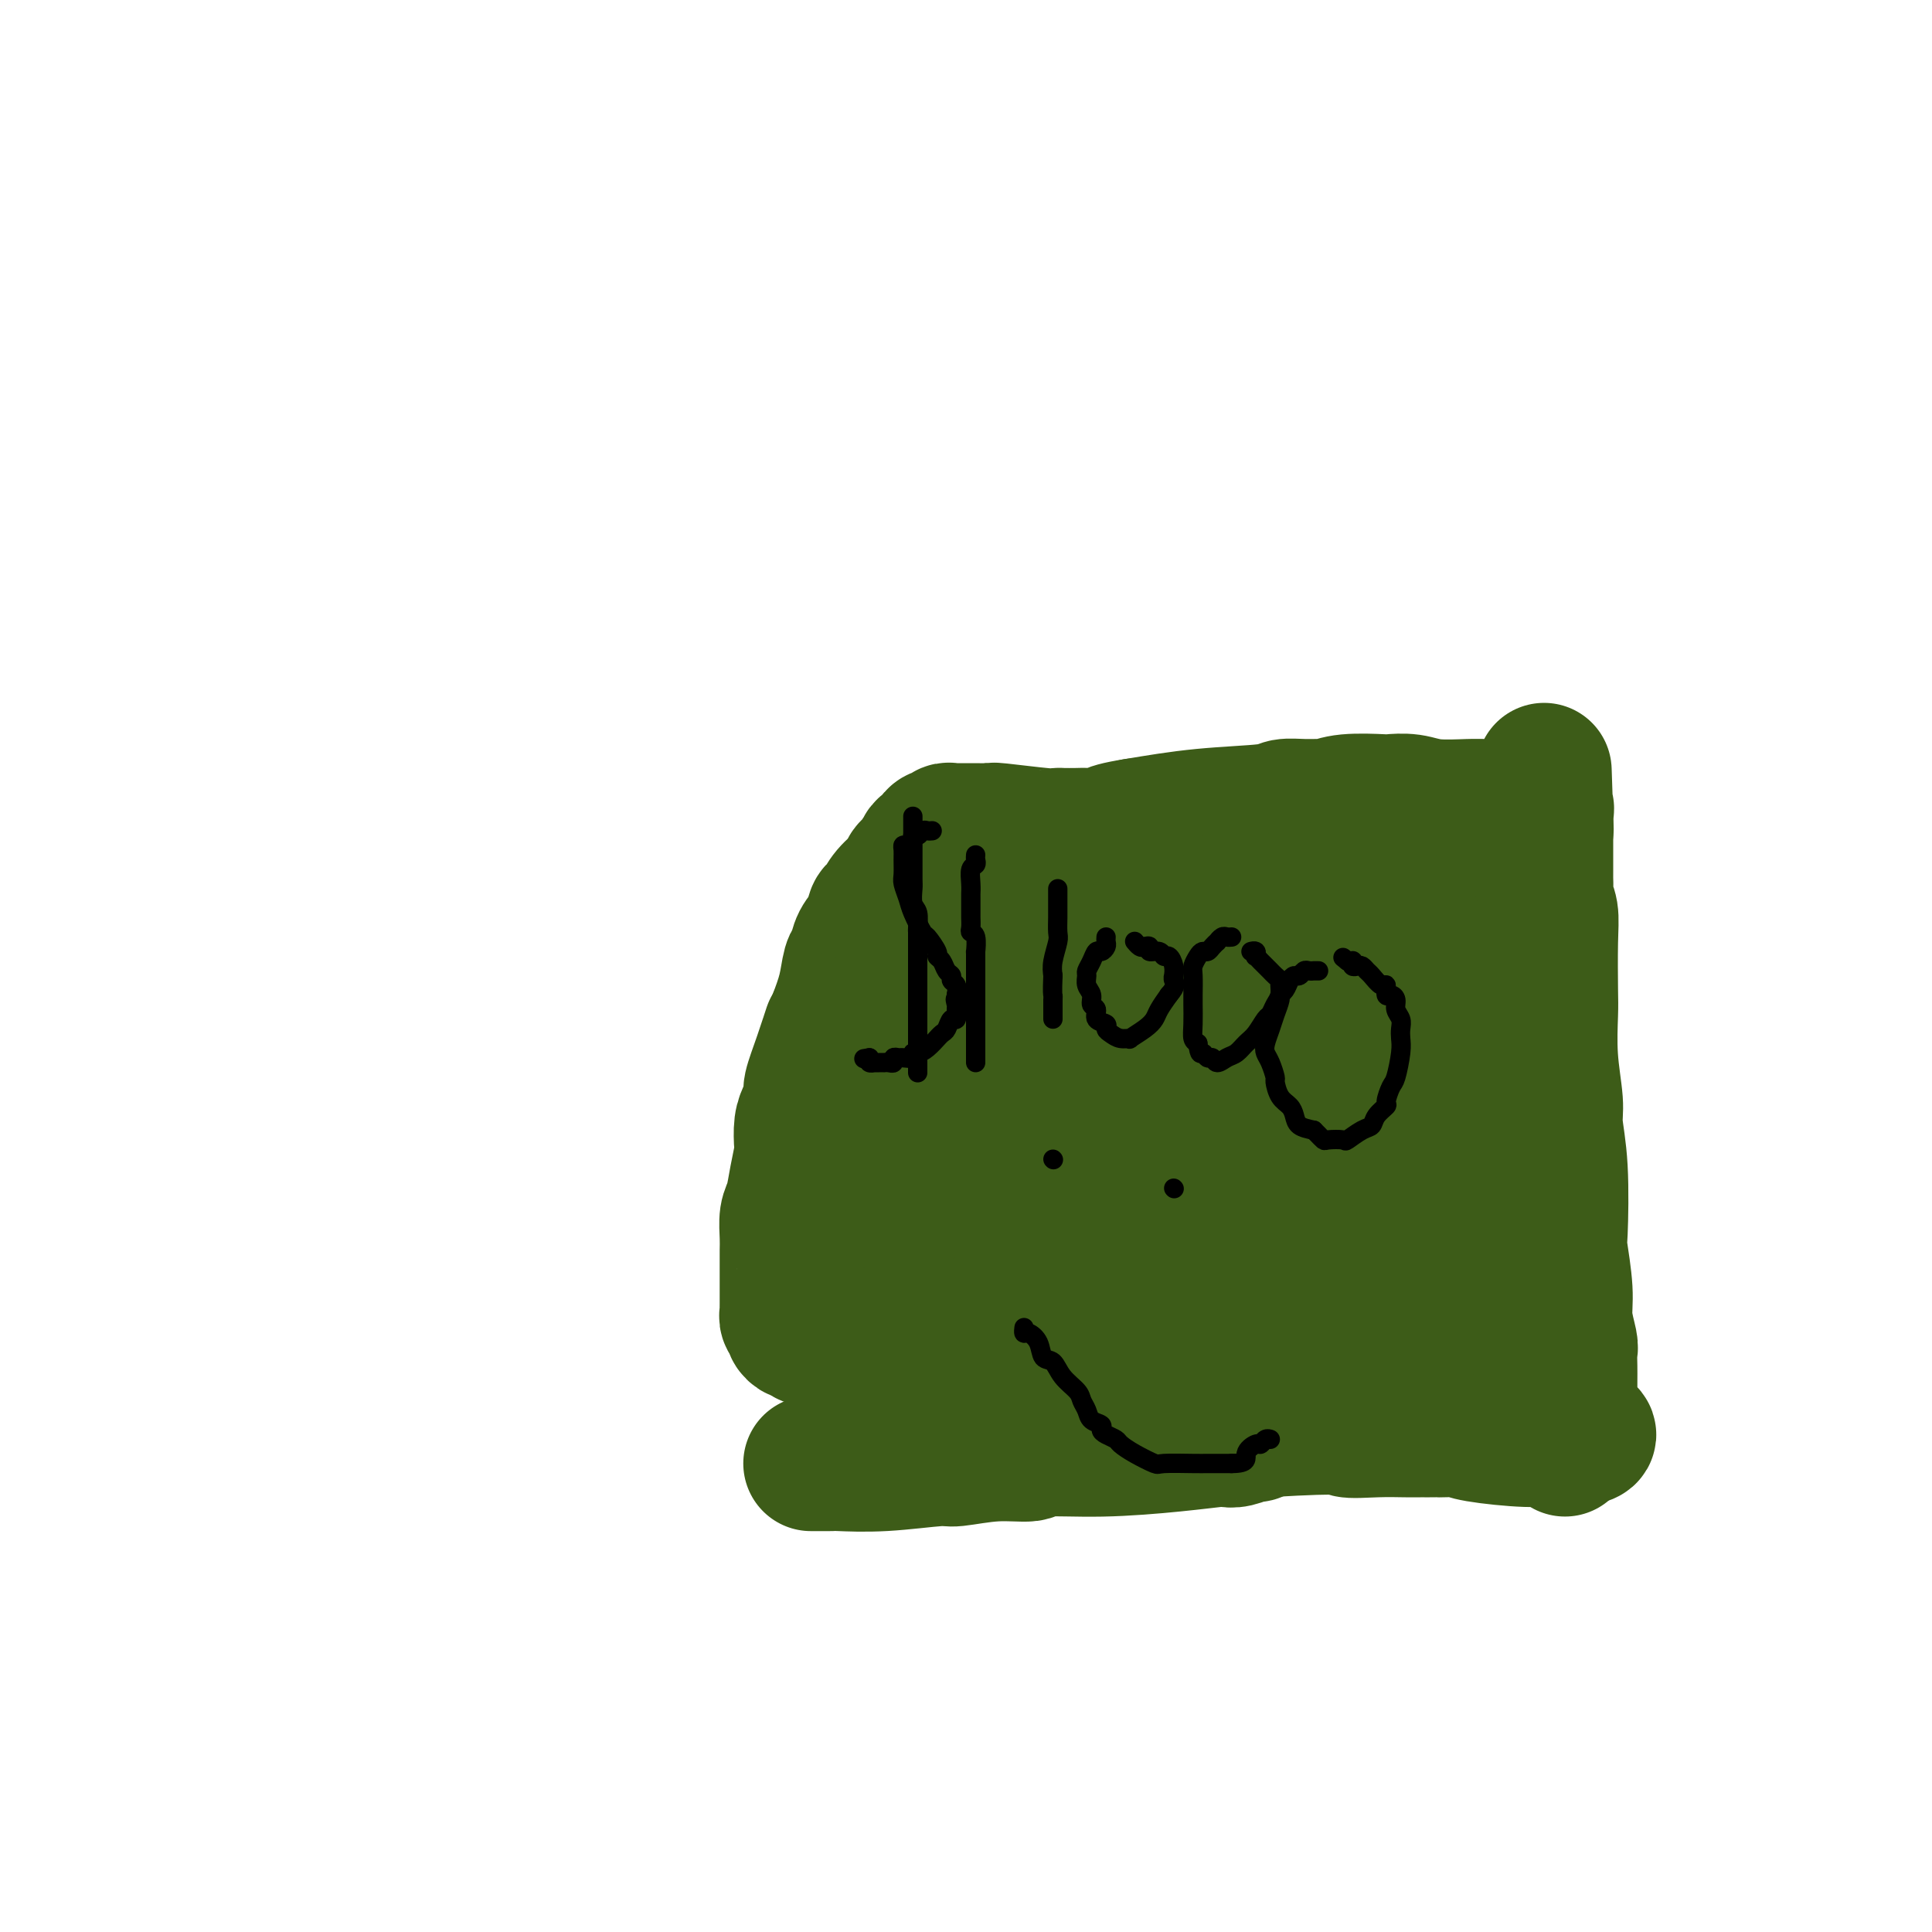 <svg viewBox='0 0 400 400' version='1.1' xmlns='http://www.w3.org/2000/svg' xmlns:xlink='http://www.w3.org/1999/xlink'><g fill='none' stroke='#3D5C18' stroke-width='28' stroke-linecap='round' stroke-linejoin='round'><path d='M168,303c-0.098,-0.000 -0.197,-0.000 0,0c0.197,0.000 0.689,0.001 1,0c0.311,-0.001 0.441,-0.004 1,0c0.559,0.004 1.549,0.016 2,0c0.451,-0.016 0.365,-0.061 2,0c1.635,0.061 4.992,0.228 9,0c4.008,-0.228 8.666,-0.850 11,-1c2.334,-0.150 2.342,0.171 4,0c1.658,-0.171 4.964,-0.833 8,-1c3.036,-0.167 5.801,0.162 7,0c1.199,-0.162 0.831,-0.814 3,-1c2.169,-0.186 6.873,0.095 12,0c5.127,-0.095 10.677,-0.565 15,-1c4.323,-0.435 7.420,-0.834 9,-1c1.580,-0.166 1.644,-0.100 2,0c0.356,0.100 1.003,0.233 2,0c0.997,-0.233 2.345,-0.832 3,-1c0.655,-0.168 0.616,0.095 1,0c0.384,-0.095 1.192,-0.547 2,-1'/><path d='M262,296c18.114,-1.083 16.398,-0.290 17,0c0.602,0.290 3.523,0.078 6,0c2.477,-0.078 4.509,-0.021 6,0c1.491,0.021 2.442,0.006 3,0c0.558,-0.006 0.725,-0.001 1,0c0.275,0.001 0.658,-0.000 1,0c0.342,0.000 0.644,0.003 1,0c0.356,-0.003 0.766,-0.011 1,0c0.234,0.011 0.293,0.040 1,0c0.707,-0.040 2.063,-0.150 3,0c0.937,0.150 1.456,0.561 4,1c2.544,0.439 7.112,0.908 10,1c2.888,0.092 4.094,-0.191 5,0c0.906,0.191 1.511,0.855 2,1c0.489,0.145 0.862,-0.230 1,0c0.138,0.230 0.039,1.066 0,1c-0.039,-0.066 -0.020,-1.033 0,-2'/><path d='M324,298c9.608,-0.378 2.627,-2.324 0,-3c-2.627,-0.676 -0.900,-0.081 0,-1c0.900,-0.919 0.973,-3.353 1,-4c0.027,-0.647 0.008,0.492 0,0c-0.008,-0.492 -0.006,-2.616 0,-4c0.006,-1.384 0.017,-2.028 0,-3c-0.017,-0.972 -0.061,-2.272 0,-3c0.061,-0.728 0.226,-0.885 0,-2c-0.226,-1.115 -0.844,-3.187 -1,-5c-0.156,-1.813 0.150,-3.367 0,-6c-0.150,-2.633 -0.757,-6.346 -1,-8c-0.243,-1.654 -0.121,-1.250 0,-4c0.121,-2.750 0.243,-8.656 0,-13c-0.243,-4.344 -0.850,-7.128 -1,-9c-0.150,-1.872 0.156,-2.831 0,-5c-0.156,-2.169 -0.773,-5.546 -1,-9c-0.227,-3.454 -0.065,-6.984 0,-9c0.065,-2.016 0.031,-2.518 0,-5c-0.031,-2.482 -0.061,-6.944 0,-10c0.061,-3.056 0.212,-4.706 0,-6c-0.212,-1.294 -0.789,-2.232 -1,-3c-0.211,-0.768 -0.057,-1.364 0,-2c0.057,-0.636 0.015,-1.310 0,-2c-0.015,-0.690 -0.004,-1.394 0,-2c0.004,-0.606 0.001,-1.114 0,-2c-0.001,-0.886 -0.000,-2.149 0,-3c0.000,-0.851 0.000,-1.290 0,-2c-0.000,-0.710 -0.000,-1.691 0,-2c0.000,-0.309 0.000,0.055 0,0c-0.000,-0.055 -0.000,-0.527 0,-1'/><path d='M320,170c-0.621,-20.040 -0.173,-6.140 0,-1c0.173,5.140 0.070,1.521 0,0c-0.070,-1.521 -0.105,-0.943 0,-1c0.105,-0.057 0.352,-0.747 0,-1c-0.352,-0.253 -1.304,-0.067 -2,0c-0.696,0.067 -1.136,0.014 -3,0c-1.864,-0.014 -5.151,0.010 -7,0c-1.849,-0.010 -2.258,-0.055 -4,0c-1.742,0.055 -4.815,0.210 -7,0c-2.185,-0.210 -3.483,-0.784 -5,-1c-1.517,-0.216 -3.255,-0.072 -4,0c-0.745,0.072 -0.498,0.072 -2,0c-1.502,-0.072 -4.752,-0.216 -7,0c-2.248,0.216 -3.493,0.793 -4,1c-0.507,0.207 -0.275,0.044 -1,0c-0.725,-0.044 -2.407,0.033 -4,0c-1.593,-0.033 -3.097,-0.174 -4,0c-0.903,0.174 -1.205,0.662 -4,1c-2.795,0.338 -8.084,0.525 -13,1c-4.916,0.475 -9.458,1.237 -14,2'/><path d='M235,171c-7.733,1.226 -5.066,1.792 -5,2c0.066,0.208 -2.468,0.057 -4,0c-1.532,-0.057 -2.061,-0.019 -3,0c-0.939,0.019 -2.288,0.019 -3,0c-0.712,-0.019 -0.788,-0.058 -1,0c-0.212,0.058 -0.561,0.212 -3,0c-2.439,-0.212 -6.968,-0.789 -9,-1c-2.032,-0.211 -1.567,-0.056 -2,0c-0.433,0.056 -1.765,0.014 -3,0c-1.235,-0.014 -2.372,0.000 -3,0c-0.628,-0.000 -0.746,-0.015 -1,0c-0.254,0.015 -0.646,0.059 -1,0c-0.354,-0.059 -0.672,-0.223 -1,0c-0.328,0.223 -0.665,0.832 -1,1c-0.335,0.168 -0.666,-0.107 -1,0c-0.334,0.107 -0.671,0.595 -1,1c-0.329,0.405 -0.650,0.727 -1,1c-0.350,0.273 -0.730,0.498 -1,1c-0.270,0.502 -0.429,1.280 -1,2c-0.571,0.720 -1.554,1.381 -2,2c-0.446,0.619 -0.356,1.194 -1,2c-0.644,0.806 -2.022,1.843 -3,3c-0.978,1.157 -1.557,2.436 -2,3c-0.443,0.564 -0.749,0.414 -1,1c-0.251,0.586 -0.448,1.908 -1,3c-0.552,1.092 -1.460,1.953 -2,3c-0.540,1.047 -0.712,2.281 -1,3c-0.288,0.719 -0.693,0.924 -1,2c-0.307,1.076 -0.516,3.022 -1,5c-0.484,1.978 -1.242,3.989 -2,6'/><path d='M173,211c-1.531,3.739 -0.858,1.585 -1,2c-0.142,0.415 -1.100,3.397 -2,6c-0.900,2.603 -1.744,4.827 -2,6c-0.256,1.173 0.076,1.295 0,2c-0.076,0.705 -0.559,1.993 -1,3c-0.441,1.007 -0.839,1.733 -1,3c-0.161,1.267 -0.085,3.076 0,4c0.085,0.924 0.181,0.964 0,2c-0.181,1.036 -0.637,3.068 -1,5c-0.363,1.932 -0.633,3.764 -1,5c-0.367,1.236 -0.830,1.875 -1,3c-0.170,1.125 -0.045,2.734 0,4c0.045,1.266 0.012,2.189 0,3c-0.012,0.811 -0.003,1.512 0,2c0.003,0.488 0.001,0.764 0,1c-0.001,0.236 -0.000,0.431 0,1c0.000,0.569 0.000,1.513 0,2c-0.000,0.487 -0.000,0.516 0,1c0.000,0.484 0.000,1.421 0,2c-0.000,0.579 -0.001,0.799 0,1c0.001,0.201 0.004,0.383 0,1c-0.004,0.617 -0.016,1.671 0,2c0.016,0.329 0.060,-0.066 0,0c-0.060,0.066 -0.222,0.592 0,1c0.222,0.408 0.829,0.697 1,1c0.171,0.303 -0.095,0.621 0,1c0.095,0.379 0.550,0.820 1,1c0.450,0.180 0.894,0.100 1,0c0.106,-0.100 -0.125,-0.219 0,0c0.125,0.219 0.607,0.777 1,1c0.393,0.223 0.696,0.112 1,0'/><path d='M168,277c1.134,1.000 1.467,1.000 2,1c0.533,-0.000 1.264,-0.000 2,0c0.736,0.000 1.478,0.001 2,0c0.522,-0.001 0.826,-0.004 1,0c0.174,0.004 0.218,0.016 1,0c0.782,-0.016 2.301,-0.061 3,0c0.699,0.061 0.577,0.227 1,0c0.423,-0.227 1.392,-0.846 2,-1c0.608,-0.154 0.857,0.155 3,0c2.143,-0.155 6.182,-0.776 9,-1c2.818,-0.224 4.416,-0.050 6,0c1.584,0.050 3.155,-0.024 7,0c3.845,0.024 9.962,0.146 13,0c3.038,-0.146 2.995,-0.560 5,-1c2.005,-0.440 6.058,-0.906 9,-1c2.942,-0.094 4.773,0.185 6,0c1.227,-0.185 1.851,-0.834 4,-1c2.149,-0.166 5.823,0.152 8,0c2.177,-0.152 2.856,-0.773 4,-1c1.144,-0.227 2.753,-0.061 4,0c1.247,0.061 2.130,0.016 3,0c0.870,-0.016 1.726,-0.003 2,0c0.274,0.003 -0.033,-0.003 0,0c0.033,0.003 0.405,0.015 1,0c0.595,-0.015 1.411,-0.055 2,0c0.589,0.055 0.949,0.207 2,0c1.051,-0.207 2.793,-0.774 4,-1c1.207,-0.226 1.880,-0.112 3,0c1.120,0.112 2.686,0.223 4,0c1.314,-0.223 2.375,-0.778 3,-1c0.625,-0.222 0.812,-0.111 1,0'/><path d='M285,270c18.440,-1.310 6.039,-1.084 2,-1c-4.039,0.084 0.283,0.027 2,0c1.717,-0.027 0.827,-0.022 1,0c0.173,0.022 1.407,0.062 2,0c0.593,-0.062 0.544,-0.227 1,0c0.456,0.227 1.418,0.844 2,1c0.582,0.156 0.785,-0.151 1,0c0.215,0.151 0.442,0.758 1,1c0.558,0.242 1.446,0.117 2,0c0.554,-0.117 0.774,-0.228 1,0c0.226,0.228 0.457,0.793 1,1c0.543,0.207 1.399,0.055 2,0c0.601,-0.055 0.946,-0.015 1,0c0.054,0.015 -0.183,0.004 0,0c0.183,-0.004 0.785,-0.001 1,0c0.215,0.001 0.044,0.000 0,0c-0.044,-0.000 0.040,-0.000 0,0c-0.040,0.000 -0.203,0.001 0,0c0.203,-0.001 0.772,-0.004 1,0c0.228,0.004 0.117,0.016 0,0c-0.117,-0.016 -0.238,-0.060 0,0c0.238,0.060 0.834,0.223 1,0c0.166,-0.223 -0.099,-0.834 0,-1c0.099,-0.166 0.562,0.112 1,0c0.438,-0.112 0.852,-0.616 1,-1c0.148,-0.384 0.028,-0.650 0,-1c-0.028,-0.350 0.034,-0.784 0,-1c-0.034,-0.216 -0.164,-0.212 0,-1c0.164,-0.788 0.621,-2.366 1,-3c0.379,-0.634 0.680,-0.324 1,-1c0.320,-0.676 0.660,-2.338 1,-4'/><path d='M312,259c0.932,-2.758 0.264,-3.152 0,-4c-0.264,-0.848 -0.122,-2.152 0,-3c0.122,-0.848 0.225,-1.242 0,-2c-0.225,-0.758 -0.777,-1.879 -1,-3c-0.223,-1.121 -0.116,-2.240 0,-3c0.116,-0.760 0.241,-1.159 0,-2c-0.241,-0.841 -0.849,-2.122 -1,-3c-0.151,-0.878 0.156,-1.352 0,-3c-0.156,-1.648 -0.774,-4.471 -1,-6c-0.226,-1.529 -0.061,-1.764 0,-3c0.061,-1.236 0.016,-3.473 0,-5c-0.016,-1.527 -0.004,-2.343 0,-3c0.004,-0.657 0.001,-1.154 0,-2c-0.001,-0.846 -0.000,-2.041 0,-3c0.000,-0.959 0.000,-1.683 0,-3c-0.000,-1.317 -0.000,-3.229 0,-4c0.000,-0.771 0.000,-0.402 0,-1c-0.000,-0.598 -0.000,-2.162 0,-4c0.000,-1.838 -0.000,-3.948 0,-5c0.000,-1.052 0.000,-1.045 0,-2c-0.000,-0.955 -0.000,-2.870 0,-4c0.000,-1.130 0.000,-1.473 0,-2c-0.000,-0.527 -0.000,-1.236 0,-2c0.000,-0.764 0.001,-1.581 0,-2c-0.001,-0.419 -0.004,-0.438 0,-1c0.004,-0.562 0.015,-1.666 0,-2c-0.015,-0.334 -0.057,0.104 0,0c0.057,-0.104 0.211,-0.750 0,-1c-0.211,-0.250 -0.788,-0.106 -1,0c-0.212,0.106 -0.061,0.173 0,0c0.061,-0.173 0.030,-0.587 0,-1'/><path d='M308,180c-0.797,-12.223 -0.789,-3.279 -1,0c-0.211,3.279 -0.640,0.894 -1,0c-0.360,-0.894 -0.651,-0.297 -1,0c-0.349,0.297 -0.755,0.294 -1,0c-0.245,-0.294 -0.329,-0.878 -1,-1c-0.671,-0.122 -1.927,0.219 -3,0c-1.073,-0.219 -1.961,-0.998 -3,-1c-1.039,-0.002 -2.227,0.773 -3,1c-0.773,0.227 -1.131,-0.093 -2,0c-0.869,0.093 -2.247,0.598 -3,1c-0.753,0.402 -0.879,0.700 -2,1c-1.121,0.300 -3.236,0.602 -4,1c-0.764,0.398 -0.175,0.890 -1,1c-0.825,0.110 -3.063,-0.164 -4,0c-0.937,0.164 -0.573,0.765 -1,1c-0.427,0.235 -1.647,0.103 -2,0c-0.353,-0.103 0.159,-0.178 -1,0c-1.159,0.178 -3.989,0.607 -5,1c-1.011,0.393 -0.204,0.749 -1,1c-0.796,0.251 -3.195,0.397 -5,1c-1.805,0.603 -3.016,1.663 -4,2c-0.984,0.337 -1.740,-0.049 -3,0c-1.260,0.049 -3.025,0.534 -4,1c-0.975,0.466 -1.159,0.912 -2,1c-0.841,0.088 -2.338,-0.183 -3,0c-0.662,0.183 -0.491,0.818 -1,1c-0.509,0.182 -1.700,-0.089 -3,0c-1.300,0.089 -2.709,0.539 -4,1c-1.291,0.461 -2.463,0.932 -3,1c-0.537,0.068 -0.439,-0.266 -1,0c-0.561,0.266 -1.780,1.133 -3,2'/><path d='M232,196c-10.759,3.197 -5.155,2.189 -3,2c2.155,-0.189 0.863,0.443 0,1c-0.863,0.557 -1.296,1.041 -2,2c-0.704,0.959 -1.680,2.394 -2,3c-0.320,0.606 0.016,0.383 0,1c-0.016,0.617 -0.382,2.076 -1,3c-0.618,0.924 -1.486,1.314 -2,3c-0.514,1.686 -0.674,4.666 -1,6c-0.326,1.334 -0.817,1.020 -1,2c-0.183,0.980 -0.056,3.254 0,5c0.056,1.746 0.043,2.964 0,4c-0.043,1.036 -0.116,1.890 0,3c0.116,1.110 0.421,2.475 1,4c0.579,1.525 1.431,3.209 2,4c0.569,0.791 0.853,0.689 2,2c1.147,1.311 3.156,4.035 5,6c1.844,1.965 3.524,3.171 5,4c1.476,0.829 2.748,1.281 3,2c0.252,0.719 -0.515,1.706 0,2c0.515,0.294 2.312,-0.105 4,0c1.688,0.105 3.268,0.714 4,1c0.732,0.286 0.615,0.250 3,0c2.385,-0.250 7.272,-0.712 12,-2c4.728,-1.288 9.298,-3.400 12,-5c2.702,-1.600 3.537,-2.686 4,-3c0.463,-0.314 0.554,0.145 1,0c0.446,-0.145 1.247,-0.895 2,-2c0.753,-1.105 1.460,-2.564 2,-3c0.540,-0.436 0.915,0.152 1,0c0.085,-0.152 -0.118,-1.043 0,-2c0.118,-0.957 0.559,-1.978 1,-3'/><path d='M284,236c0.803,-1.603 0.810,-1.609 1,-2c0.190,-0.391 0.561,-1.166 1,-3c0.439,-1.834 0.945,-4.727 1,-6c0.055,-1.273 -0.340,-0.927 0,-2c0.340,-1.073 1.416,-3.564 2,-5c0.584,-1.436 0.677,-1.817 1,-3c0.323,-1.183 0.875,-3.168 1,-4c0.125,-0.832 -0.177,-0.512 0,-1c0.177,-0.488 0.832,-1.784 1,-3c0.168,-1.216 -0.151,-2.353 0,-3c0.151,-0.647 0.774,-0.803 1,-2c0.226,-1.197 0.057,-3.434 0,-5c-0.057,-1.566 -0.000,-2.462 0,-3c0.000,-0.538 -0.055,-0.720 0,-1c0.055,-0.280 0.219,-0.659 0,-1c-0.219,-0.341 -0.823,-0.646 -1,-1c-0.177,-0.354 0.072,-0.758 0,-1c-0.072,-0.242 -0.464,-0.322 -1,0c-0.536,0.322 -1.217,1.047 -2,2c-0.783,0.953 -1.667,2.133 -2,3c-0.333,0.867 -0.115,1.420 0,2c0.115,0.580 0.128,1.187 0,2c-0.128,0.813 -0.397,1.832 -1,3c-0.603,1.168 -1.541,2.485 -2,3c-0.459,0.515 -0.438,0.228 -1,1c-0.562,0.772 -1.705,2.601 -4,6c-2.295,3.399 -5.742,8.367 -8,11c-2.258,2.633 -3.327,2.933 -5,5c-1.673,2.067 -3.950,5.903 -5,8c-1.050,2.097 -0.871,2.456 -1,3c-0.129,0.544 -0.564,1.272 -1,2'/><path d='M259,241c-5.349,8.030 -2.222,3.107 -1,2c1.222,-1.107 0.538,1.604 0,3c-0.538,1.396 -0.929,1.478 -1,2c-0.071,0.522 0.177,1.485 0,2c-0.177,0.515 -0.778,0.582 -1,1c-0.222,0.418 -0.063,1.188 0,2c0.063,0.812 0.031,1.667 0,2c-0.031,0.333 -0.063,0.146 0,0c0.063,-0.146 0.219,-0.249 0,0c-0.219,0.249 -0.814,0.851 -1,1c-0.186,0.149 0.037,-0.155 0,0c-0.037,0.155 -0.334,0.770 -1,1c-0.666,0.230 -1.702,0.074 -2,0c-0.298,-0.074 0.143,-0.067 0,0c-0.143,0.067 -0.870,0.193 -2,0c-1.130,-0.193 -2.663,-0.703 -3,-1c-0.337,-0.297 0.524,-0.379 0,-1c-0.524,-0.621 -2.432,-1.781 -4,-3c-1.568,-1.219 -2.798,-2.498 -4,-4c-1.202,-1.502 -2.378,-3.228 -3,-4c-0.622,-0.772 -0.692,-0.589 -1,-1c-0.308,-0.411 -0.856,-1.416 -1,-2c-0.144,-0.584 0.116,-0.749 0,-1c-0.116,-0.251 -0.609,-0.590 -1,-1c-0.391,-0.410 -0.680,-0.891 -1,-1c-0.320,-0.109 -0.671,0.154 -1,0c-0.329,-0.154 -0.635,-0.726 -1,-1c-0.365,-0.274 -0.789,-0.249 -1,-1c-0.211,-0.751 -0.211,-2.279 -1,-3c-0.789,-0.721 -2.368,-0.635 -3,-1c-0.632,-0.365 -0.316,-1.183 0,-2'/><path d='M225,230c-3.752,-4.306 -2.134,-2.071 -2,-2c0.134,0.071 -1.218,-2.024 -2,-3c-0.782,-0.976 -0.994,-0.835 -1,-1c-0.006,-0.165 0.193,-0.635 0,-1c-0.193,-0.365 -0.778,-0.623 -1,-1c-0.222,-0.377 -0.081,-0.873 0,-1c0.081,-0.127 0.101,0.114 0,0c-0.101,-0.114 -0.324,-0.582 -1,-1c-0.676,-0.418 -1.806,-0.785 -2,-1c-0.194,-0.215 0.547,-0.278 0,-1c-0.547,-0.722 -2.384,-2.103 -4,-3c-1.616,-0.897 -3.011,-1.311 -4,-2c-0.989,-0.689 -1.570,-1.653 -2,-2c-0.430,-0.347 -0.707,-0.078 -1,0c-0.293,0.078 -0.601,-0.034 -1,0c-0.399,0.034 -0.891,0.215 -1,0c-0.109,-0.215 0.163,-0.827 0,-1c-0.163,-0.173 -0.761,0.093 -1,0c-0.239,-0.093 -0.120,-0.547 0,-1'/><path d='M202,209c-3.558,-3.445 -0.952,-1.556 0,-1c0.952,0.556 0.251,-0.221 0,-1c-0.251,-0.779 -0.053,-1.561 0,-2c0.053,-0.439 -0.039,-0.535 0,-1c0.039,-0.465 0.208,-1.298 0,-2c-0.208,-0.702 -0.792,-1.274 -1,-2c-0.208,-0.726 -0.041,-1.608 0,-2c0.041,-0.392 -0.044,-0.294 0,-1c0.044,-0.706 0.218,-2.217 0,-3c-0.218,-0.783 -0.829,-0.840 -1,-1c-0.171,-0.160 0.099,-0.424 0,-1c-0.099,-0.576 -0.565,-1.465 -1,-2c-0.435,-0.535 -0.837,-0.717 -1,-1c-0.163,-0.283 -0.085,-0.668 0,-1c0.085,-0.332 0.176,-0.612 0,-1c-0.176,-0.388 -0.621,-0.886 -1,-1c-0.379,-0.114 -0.693,0.154 -1,0c-0.307,-0.154 -0.606,-0.732 -1,-1c-0.394,-0.268 -0.884,-0.226 -1,0c-0.116,0.226 0.141,0.637 0,1c-0.141,0.363 -0.682,0.676 -1,1c-0.318,0.324 -0.414,0.657 -1,1c-0.586,0.343 -1.663,0.696 -2,1c-0.337,0.304 0.065,0.558 0,1c-0.065,0.442 -0.595,1.070 -1,2c-0.405,0.930 -0.683,2.160 -1,3c-0.317,0.840 -0.673,1.289 -1,2c-0.327,0.711 -0.624,1.686 -1,3c-0.376,1.314 -0.832,2.969 -1,4c-0.168,1.031 -0.048,1.437 0,2c0.048,0.563 0.024,1.281 0,2'/><path d='M185,208c-0.729,3.735 -0.052,3.573 0,5c0.052,1.427 -0.522,4.443 -1,6c-0.478,1.557 -0.860,1.655 -1,3c-0.140,1.345 -0.036,3.936 0,6c0.036,2.064 0.006,3.601 0,5c-0.006,1.399 0.014,2.659 0,4c-0.014,1.341 -0.060,2.762 0,4c0.060,1.238 0.226,2.291 0,4c-0.226,1.709 -0.845,4.072 -1,5c-0.155,0.928 0.155,0.420 0,1c-0.155,0.580 -0.774,2.248 -1,4c-0.226,1.752 -0.060,3.587 0,4c0.060,0.413 0.015,-0.598 0,0c-0.015,0.598 -0.001,2.805 0,4c0.001,1.195 -0.010,1.378 0,2c0.010,0.622 0.040,1.683 0,2c-0.040,0.317 -0.152,-0.111 0,0c0.152,0.111 0.566,0.762 1,1c0.434,0.238 0.889,0.064 1,0c0.111,-0.064 -0.120,-0.020 0,0c0.120,0.020 0.591,0.014 1,0c0.409,-0.014 0.757,-0.035 1,0c0.243,0.035 0.380,0.128 1,0c0.620,-0.128 1.721,-0.477 3,-1c1.279,-0.523 2.735,-1.219 4,-2c1.265,-0.781 2.338,-1.648 3,-2c0.662,-0.352 0.912,-0.191 1,0c0.088,0.191 0.013,0.412 1,0c0.987,-0.412 3.035,-1.457 4,-2c0.965,-0.543 0.847,-0.584 2,-1c1.153,-0.416 3.576,-1.208 6,-2'/><path d='M210,258c6.004,-2.045 6.515,-2.657 8,-3c1.485,-0.343 3.943,-0.417 7,-1c3.057,-0.583 6.711,-1.674 9,-2c2.289,-0.326 3.212,0.113 4,0c0.788,-0.113 1.440,-0.777 2,-1c0.560,-0.223 1.026,-0.004 2,0c0.974,0.004 2.456,-0.206 4,0c1.544,0.206 3.152,0.830 4,1c0.848,0.170 0.937,-0.112 2,0c1.063,0.112 3.100,0.618 5,1c1.900,0.382 3.662,0.638 5,1c1.338,0.362 2.252,0.829 3,1c0.748,0.171 1.332,0.045 2,0c0.668,-0.045 1.422,-0.008 2,0c0.578,0.008 0.982,-0.013 1,0c0.018,0.013 -0.350,0.060 0,0c0.350,-0.060 1.418,-0.226 2,0c0.582,0.226 0.677,0.844 1,1c0.323,0.156 0.875,-0.152 1,0c0.125,0.152 -0.176,0.762 0,1c0.176,0.238 0.831,0.102 1,0c0.169,-0.102 -0.147,-0.171 0,0c0.147,0.171 0.758,0.584 1,1c0.242,0.416 0.117,0.837 0,1c-0.117,0.163 -0.224,0.068 0,0c0.224,-0.068 0.779,-0.108 1,0c0.221,0.108 0.109,0.363 0,1c-0.109,0.637 -0.215,1.655 1,3c1.215,1.345 3.750,3.016 5,4c1.250,0.984 1.214,1.281 2,2c0.786,0.719 2.393,1.859 4,3'/><path d='M289,272c3.290,2.861 3.014,1.514 3,1c-0.014,-0.514 0.234,-0.193 1,0c0.766,0.193 2.051,0.259 3,0c0.949,-0.259 1.564,-0.842 2,-1c0.436,-0.158 0.694,0.111 1,0c0.306,-0.111 0.660,-0.602 1,-1c0.340,-0.398 0.666,-0.705 1,-1c0.334,-0.295 0.675,-0.579 1,-1c0.325,-0.421 0.634,-0.980 1,-1c0.366,-0.020 0.788,0.500 1,0c0.212,-0.500 0.214,-2.019 0,-3c-0.214,-0.981 -0.645,-1.424 -1,-2c-0.355,-0.576 -0.635,-1.286 -1,-2c-0.365,-0.714 -0.815,-1.434 -1,-2c-0.185,-0.566 -0.106,-0.978 0,-1c0.106,-0.022 0.241,0.347 0,0c-0.241,-0.347 -0.856,-1.412 -1,-2c-0.144,-0.588 0.183,-0.701 0,-1c-0.183,-0.299 -0.875,-0.784 -1,-1c-0.125,-0.216 0.318,-0.161 0,-1c-0.318,-0.839 -1.396,-2.570 -2,-3c-0.604,-0.430 -0.735,0.442 -1,0c-0.265,-0.442 -0.663,-2.197 -1,-3c-0.337,-0.803 -0.613,-0.655 -1,-1c-0.387,-0.345 -0.885,-1.184 -1,-2c-0.115,-0.816 0.154,-1.609 0,-2c-0.154,-0.391 -0.732,-0.381 -1,-1c-0.268,-0.619 -0.226,-1.867 -1,-3c-0.774,-1.133 -2.362,-2.151 -3,-3c-0.638,-0.849 -0.325,-1.528 -1,-3c-0.675,-1.472 -2.337,-3.736 -4,-6'/><path d='M283,226c-3.566,-6.310 -1.983,-2.586 -2,-2c-0.017,0.586 -1.636,-1.968 -3,-4c-1.364,-2.032 -2.472,-3.542 -4,-5c-1.528,-1.458 -3.474,-2.863 -5,-4c-1.526,-1.137 -2.631,-2.005 -4,-3c-1.369,-0.995 -3.003,-2.115 -4,-3c-0.997,-0.885 -1.359,-1.533 -2,-2c-0.641,-0.467 -1.561,-0.753 -2,-1c-0.439,-0.247 -0.396,-0.455 -1,-1c-0.604,-0.545 -1.857,-1.426 -3,-2c-1.143,-0.574 -2.178,-0.841 -3,-1c-0.822,-0.159 -1.431,-0.209 -2,0c-0.569,0.209 -1.098,0.676 -2,1c-0.902,0.324 -2.177,0.504 -3,1c-0.823,0.496 -1.192,1.307 -2,2c-0.808,0.693 -2.053,1.269 -3,2c-0.947,0.731 -1.595,1.617 -2,2c-0.405,0.383 -0.567,0.261 -1,1c-0.433,0.739 -1.136,2.337 -2,3c-0.864,0.663 -1.888,0.392 -3,2c-1.112,1.608 -2.311,5.095 -3,7c-0.689,1.905 -0.868,2.226 -2,5c-1.132,2.774 -3.216,7.999 -5,13c-1.784,5.001 -3.266,9.778 -4,12c-0.734,2.222 -0.719,1.891 -1,3c-0.281,1.109 -0.859,3.660 -1,5c-0.141,1.340 0.156,1.470 0,2c-0.156,0.530 -0.763,1.462 -1,2c-0.237,0.538 -0.102,0.683 0,1c0.102,0.317 0.172,0.805 0,1c-0.172,0.195 -0.586,0.098 -1,0'/><path d='M212,263c-2.799,7.890 -0.795,2.115 0,0c0.795,-2.115 0.381,-0.569 0,0c-0.381,0.569 -0.728,0.159 -1,0c-0.272,-0.159 -0.468,-0.069 -1,0c-0.532,0.069 -1.399,0.117 -2,0c-0.601,-0.117 -0.934,-0.400 -2,-1c-1.066,-0.600 -2.864,-1.518 -4,-2c-1.136,-0.482 -1.611,-0.526 -3,-1c-1.389,-0.474 -3.691,-1.376 -6,-3c-2.309,-1.624 -4.626,-3.971 -6,-5c-1.374,-1.029 -1.804,-0.741 -3,-2c-1.196,-1.259 -3.158,-4.065 -4,-6c-0.842,-1.935 -0.566,-2.998 -1,-4c-0.434,-1.002 -1.580,-1.941 -2,-3c-0.420,-1.059 -0.114,-2.237 0,-3c0.114,-0.763 0.034,-1.112 0,-2c-0.034,-0.888 -0.024,-2.316 0,-3c0.024,-0.684 0.062,-0.623 0,-1c-0.062,-0.377 -0.223,-1.193 0,-2c0.223,-0.807 0.831,-1.605 1,-2c0.169,-0.395 -0.100,-0.385 0,-1c0.100,-0.615 0.568,-1.854 1,-3c0.432,-1.146 0.827,-2.199 1,-3c0.173,-0.801 0.124,-1.350 0,-2c-0.124,-0.650 -0.323,-1.402 0,-2c0.323,-0.598 1.169,-1.043 2,-2c0.831,-0.957 1.648,-2.428 2,-3c0.352,-0.572 0.239,-0.246 1,-1c0.761,-0.754 2.397,-2.588 4,-4c1.603,-1.412 3.172,-2.404 4,-3c0.828,-0.596 0.914,-0.798 1,-1'/><path d='M194,198c2.575,-2.349 2.013,-1.221 2,-1c-0.013,0.221 0.524,-0.466 1,-1c0.476,-0.534 0.891,-0.916 1,-1c0.109,-0.084 -0.089,0.132 0,0c0.089,-0.132 0.465,-0.610 1,-1c0.535,-0.390 1.228,-0.693 2,-1c0.772,-0.307 1.622,-0.619 2,-1c0.378,-0.381 0.285,-0.830 1,-1c0.715,-0.170 2.238,-0.059 3,0c0.762,0.059 0.765,0.068 1,0c0.235,-0.068 0.704,-0.211 1,0c0.296,0.211 0.419,0.777 1,2c0.581,1.223 1.621,3.103 2,4c0.379,0.897 0.098,0.809 0,2c-0.098,1.191 -0.014,3.659 0,6c0.014,2.341 -0.042,4.553 0,6c0.042,1.447 0.183,2.127 0,3c-0.183,0.873 -0.691,1.937 -1,3c-0.309,1.063 -0.420,2.124 -1,3c-0.580,0.876 -1.629,1.567 -2,2c-0.371,0.433 -0.063,0.609 0,1c0.063,0.391 -0.119,0.997 -1,2c-0.881,1.003 -2.460,2.404 -3,3c-0.540,0.596 -0.041,0.388 0,1c0.041,0.612 -0.377,2.044 -1,3c-0.623,0.956 -1.451,1.436 -2,2c-0.549,0.564 -0.817,1.213 -1,2c-0.183,0.787 -0.280,1.712 -1,3c-0.720,1.288 -2.063,2.939 -3,4c-0.937,1.061 -1.469,1.530 -2,2'/><path d='M194,245c-2.609,4.098 -1.130,1.843 -1,1c0.130,-0.843 -1.088,-0.276 -2,0c-0.912,0.276 -1.517,0.260 -2,0c-0.483,-0.260 -0.845,-0.763 -1,-1c-0.155,-0.237 -0.103,-0.208 0,0c0.103,0.208 0.258,0.594 1,0c0.742,-0.594 2.072,-2.169 3,-3c0.928,-0.831 1.455,-0.918 2,-1c0.545,-0.082 1.107,-0.158 2,-1c0.893,-0.842 2.116,-2.449 3,-3c0.884,-0.551 1.430,-0.047 2,0c0.570,0.047 1.166,-0.362 2,-1c0.834,-0.638 1.907,-1.505 4,-2c2.093,-0.495 5.207,-0.619 7,-1c1.793,-0.381 2.264,-1.020 4,-2c1.736,-0.980 4.738,-2.302 7,-3c2.262,-0.698 3.786,-0.771 5,-1c1.214,-0.229 2.118,-0.612 3,-1c0.882,-0.388 1.742,-0.781 3,-1c1.258,-0.219 2.914,-0.265 4,0c1.086,0.265 1.601,0.841 2,1c0.399,0.159 0.680,-0.098 1,0c0.320,0.098 0.678,0.552 1,1c0.322,0.448 0.607,0.891 1,1c0.393,0.109 0.893,-0.114 1,0c0.107,0.114 -0.177,0.567 0,1c0.177,0.433 0.817,0.847 1,1c0.183,0.153 -0.091,0.044 0,0c0.091,-0.044 0.545,-0.022 1,0'/><path d='M248,230c1.570,0.818 1.496,0.363 2,0c0.504,-0.363 1.585,-0.632 2,-1c0.415,-0.368 0.163,-0.833 0,-1c-0.163,-0.167 -0.237,-0.035 0,0c0.237,0.035 0.786,-0.028 1,0c0.214,0.028 0.095,0.147 0,0c-0.095,-0.147 -0.165,-0.561 0,-1c0.165,-0.439 0.566,-0.902 1,-1c0.434,-0.098 0.900,0.170 1,0c0.100,-0.170 -0.165,-0.776 0,-1c0.165,-0.224 0.762,-0.064 1,0c0.238,0.064 0.119,0.032 0,0'/></g>
<g fill='none' stroke='#000000' stroke-width='4' stroke-linecap='round' stroke-linejoin='round'><path d='M193,172c-0.331,0.032 -0.662,0.064 -1,0c-0.338,-0.064 -0.682,-0.223 -1,0c-0.318,0.223 -0.611,0.830 -1,1c-0.389,0.170 -0.875,-0.096 -1,0c-0.125,0.096 0.110,0.552 0,1c-0.110,0.448 -0.565,0.886 -1,1c-0.435,0.114 -0.849,-0.098 -1,0c-0.151,0.098 -0.037,0.505 0,1c0.037,0.495 -0.002,1.079 0,2c0.002,0.921 0.046,2.181 0,3c-0.046,0.819 -0.182,1.197 0,2c0.182,0.803 0.684,2.029 1,3c0.316,0.971 0.448,1.685 1,3c0.552,1.315 1.524,3.230 2,4c0.476,0.770 0.456,0.395 1,1c0.544,0.605 1.652,2.189 2,3c0.348,0.811 -0.066,0.847 0,1c0.066,0.153 0.610,0.421 1,1c0.390,0.579 0.627,1.467 1,2c0.373,0.533 0.884,0.710 1,1c0.116,0.290 -0.161,0.694 0,1c0.161,0.306 0.760,0.516 1,1c0.240,0.484 0.120,1.242 0,2'/><path d='M198,206c1.701,4.040 0.453,1.641 0,1c-0.453,-0.641 -0.110,0.476 0,1c0.110,0.524 -0.012,0.455 0,1c0.012,0.545 0.157,1.706 0,2c-0.157,0.294 -0.615,-0.277 -1,0c-0.385,0.277 -0.698,1.401 -1,2c-0.302,0.599 -0.595,0.672 -1,1c-0.405,0.328 -0.922,0.910 -1,1c-0.078,0.090 0.282,-0.312 0,0c-0.282,0.312 -1.207,1.337 -2,2c-0.793,0.663 -1.455,0.962 -2,1c-0.545,0.038 -0.973,-0.187 -1,0c-0.027,0.187 0.347,0.786 0,1c-0.347,0.214 -1.416,0.043 -2,0c-0.584,-0.043 -0.682,0.041 -1,0c-0.318,-0.041 -0.855,-0.207 -1,0c-0.145,0.207 0.101,0.788 0,1c-0.101,0.212 -0.548,0.057 -1,0c-0.452,-0.057 -0.909,-0.015 -1,0c-0.091,0.015 0.186,0.004 0,0c-0.186,-0.004 -0.833,-0.001 -1,0c-0.167,0.001 0.148,0.001 0,0c-0.148,-0.001 -0.758,-0.003 -1,0c-0.242,0.003 -0.116,0.011 0,0c0.116,-0.011 0.224,-0.041 0,0c-0.224,0.041 -0.778,0.155 -1,0c-0.222,-0.155 -0.111,-0.577 0,-1'/><path d='M180,219c-2.000,0.333 -1.000,0.167 0,0'/><path d='M189,169c0.000,0.846 0.000,1.692 0,2c-0.000,0.308 -0.001,0.079 0,1c0.001,0.921 0.004,2.994 0,5c-0.004,2.006 -0.015,3.946 0,5c0.015,1.054 0.057,1.223 0,2c-0.057,0.777 -0.211,2.161 0,3c0.211,0.839 0.789,1.132 1,2c0.211,0.868 0.057,2.312 0,3c-0.057,0.688 -0.015,0.619 0,1c0.015,0.381 0.004,1.212 0,3c-0.004,1.788 -0.001,4.535 0,6c0.001,1.465 0.000,1.650 0,3c-0.000,1.350 -0.000,3.867 0,6c0.000,2.133 0.000,3.882 0,5c-0.000,1.118 -0.000,1.605 0,2c0.000,0.395 0.000,0.698 0,1c-0.000,0.302 -0.000,0.603 0,1c0.000,0.397 0.000,0.891 0,1c-0.000,0.109 -0.000,-0.167 0,0c0.000,0.167 0.000,0.777 0,1c-0.000,0.223 -0.000,0.060 0,0c0.000,-0.060 0.000,-0.017 0,0c-0.000,0.017 -0.000,0.009 0,0'/><path d='M202,177c-0.030,0.320 -0.061,0.639 0,1c0.061,0.361 0.212,0.763 0,1c-0.212,0.237 -0.789,0.309 -1,1c-0.211,0.691 -0.057,2.001 0,3c0.057,0.999 0.015,1.686 0,2c-0.015,0.314 -0.005,0.256 0,1c0.005,0.744 0.005,2.291 0,3c-0.005,0.709 -0.015,0.580 0,1c0.015,0.420 0.057,1.388 0,2c-0.057,0.612 -0.211,0.867 0,1c0.211,0.133 0.789,0.143 1,1c0.211,0.857 0.057,2.562 0,3c-0.057,0.438 -0.015,-0.392 0,0c0.015,0.392 0.004,2.006 0,3c-0.004,0.994 -0.001,1.370 0,2c0.001,0.630 0.000,1.516 0,2c-0.000,0.484 -0.000,0.566 0,1c0.000,0.434 0.000,1.218 0,2c-0.000,0.782 -0.000,1.560 0,2c0.000,0.440 0.000,0.542 0,1c-0.000,0.458 -0.000,1.274 0,2c0.000,0.726 0.000,1.363 0,2'/><path d='M202,214c0.000,5.980 0.000,2.429 0,1c-0.000,-1.429 0.000,-0.738 0,0c0.000,0.738 0.000,1.522 0,2c-0.000,0.478 0.000,0.650 0,1c-0.000,0.350 -0.000,0.877 0,1c0.000,0.123 0.000,-0.159 0,0c0.000,0.159 0.000,0.760 0,1c0.000,0.240 0.000,0.120 0,0'/><path d='M219,184c-0.000,0.360 -0.000,0.719 0,1c0.000,0.281 0.001,0.482 0,1c-0.001,0.518 -0.004,1.353 0,2c0.004,0.647 0.015,1.107 0,2c-0.015,0.893 -0.056,2.219 0,3c0.056,0.781 0.207,1.018 0,2c-0.207,0.982 -0.774,2.709 -1,4c-0.226,1.291 -0.113,2.145 0,3'/><path d='M218,202c-0.155,3.674 -0.041,3.860 0,4c0.041,0.140 0.011,0.233 0,1c-0.011,0.767 -0.003,2.206 0,3c0.003,0.794 0.001,0.941 0,1c-0.001,0.059 -0.000,0.029 0,0'/><path d='M229,194c-0.024,0.343 -0.048,0.686 0,1c0.048,0.314 0.167,0.599 0,1c-0.167,0.401 -0.619,0.919 -1,1c-0.381,0.081 -0.692,-0.273 -1,0c-0.308,0.273 -0.614,1.175 -1,2c-0.386,0.825 -0.851,1.573 -1,2c-0.149,0.427 0.017,0.533 0,1c-0.017,0.467 -0.217,1.295 0,2c0.217,0.705 0.850,1.288 1,2c0.150,0.712 -0.185,1.553 0,2c0.185,0.447 0.889,0.501 1,1c0.111,0.499 -0.371,1.444 0,2c0.371,0.556 1.596,0.723 2,1c0.404,0.277 -0.014,0.664 0,1c0.014,0.336 0.458,0.620 1,1c0.542,0.380 1.182,0.856 2,1c0.818,0.144 1.815,-0.044 2,0c0.185,0.044 -0.442,0.318 0,0c0.442,-0.318 1.954,-1.230 3,-2c1.046,-0.770 1.628,-1.400 2,-2c0.372,-0.600 0.535,-1.172 1,-2c0.465,-0.828 1.233,-1.914 2,-3'/><path d='M242,206c1.773,-2.005 1.204,-2.517 1,-3c-0.204,-0.483 -0.044,-0.937 0,-1c0.044,-0.063 -0.028,0.266 0,0c0.028,-0.266 0.158,-1.128 0,-2c-0.158,-0.872 -0.602,-1.754 -1,-2c-0.398,-0.246 -0.751,0.144 -1,0c-0.249,-0.144 -0.395,-0.822 -1,-1c-0.605,-0.178 -1.668,0.145 -2,0c-0.332,-0.145 0.069,-0.757 0,-1c-0.069,-0.243 -0.607,-0.118 -1,0c-0.393,0.118 -0.641,0.228 -1,0c-0.359,-0.228 -0.828,-0.793 -1,-1c-0.172,-0.207 -0.046,-0.056 0,0c0.046,0.056 0.013,0.016 0,0c-0.013,-0.016 -0.007,-0.008 0,0'/><path d='M255,194c-0.341,0.032 -0.683,0.064 -1,0c-0.317,-0.064 -0.610,-0.223 -1,0c-0.390,0.223 -0.878,0.830 -1,1c-0.122,0.170 0.122,-0.096 0,0c-0.122,0.096 -0.611,0.554 -1,1c-0.389,0.446 -0.679,0.880 -1,1c-0.321,0.120 -0.675,-0.073 -1,0c-0.325,0.073 -0.623,0.412 -1,1c-0.377,0.588 -0.833,1.424 -1,2c-0.167,0.576 -0.046,0.893 0,2c0.046,1.107 0.015,3.004 0,4c-0.015,0.996 -0.014,1.092 0,2c0.014,0.908 0.042,2.629 0,4c-0.042,1.371 -0.155,2.392 0,3c0.155,0.608 0.577,0.804 1,1'/><path d='M248,216c0.334,2.862 0.670,2.018 1,2c0.330,-0.018 0.655,0.792 1,1c0.345,0.208 0.711,-0.185 1,0c0.289,0.185 0.500,0.949 1,1c0.500,0.051 1.290,-0.610 2,-1c0.710,-0.390 1.342,-0.509 2,-1c0.658,-0.491 1.342,-1.353 2,-2c0.658,-0.647 1.290,-1.079 2,-2c0.710,-0.921 1.496,-2.330 2,-3c0.504,-0.670 0.724,-0.599 1,-1c0.276,-0.401 0.607,-1.273 1,-2c0.393,-0.727 0.849,-1.308 1,-2c0.151,-0.692 -0.001,-1.495 0,-2c0.001,-0.505 0.155,-0.712 0,-1c-0.155,-0.288 -0.620,-0.655 -1,-1c-0.380,-0.345 -0.677,-0.666 -1,-1c-0.323,-0.334 -0.674,-0.682 -1,-1c-0.326,-0.318 -0.627,-0.607 -1,-1c-0.373,-0.393 -0.818,-0.890 -1,-1c-0.182,-0.110 -0.100,0.166 0,0c0.100,-0.166 0.219,-0.776 0,-1c-0.219,-0.224 -0.777,-0.064 -1,0c-0.223,0.064 -0.112,0.032 0,0'/><path d='M273,201c-0.447,0.002 -0.893,0.005 -1,0c-0.107,-0.005 0.126,-0.016 0,0c-0.126,0.016 -0.611,0.059 -1,0c-0.389,-0.059 -0.681,-0.219 -1,0c-0.319,0.219 -0.664,0.819 -1,1c-0.336,0.181 -0.664,-0.055 -1,0c-0.336,0.055 -0.682,0.402 -1,1c-0.318,0.598 -0.610,1.447 -1,2c-0.390,0.553 -0.879,0.809 -1,1c-0.121,0.191 0.124,0.316 0,1c-0.124,0.684 -0.619,1.925 -1,3c-0.381,1.075 -0.648,1.984 -1,3c-0.352,1.016 -0.788,2.140 -1,3c-0.212,0.860 -0.198,1.455 0,2c0.198,0.545 0.582,1.038 1,2c0.418,0.962 0.872,2.393 1,3c0.128,0.607 -0.069,0.390 0,1c0.069,0.610 0.405,2.047 1,3c0.595,0.953 1.448,1.420 2,2c0.552,0.580 0.802,1.271 1,2c0.198,0.729 0.342,1.494 1,2c0.658,0.506 1.829,0.753 3,1'/><path d='M272,234c1.252,1.249 0.883,0.873 1,1c0.117,0.127 0.720,0.759 1,1c0.280,0.241 0.236,0.090 1,0c0.764,-0.090 2.336,-0.121 3,0c0.664,0.121 0.420,0.393 1,0c0.580,-0.393 1.983,-1.451 3,-2c1.017,-0.549 1.649,-0.588 2,-1c0.351,-0.412 0.423,-1.196 1,-2c0.577,-0.804 1.661,-1.629 2,-2c0.339,-0.371 -0.067,-0.287 0,-1c0.067,-0.713 0.606,-2.221 1,-3c0.394,-0.779 0.643,-0.827 1,-2c0.357,-1.173 0.824,-3.469 1,-5c0.176,-1.531 0.062,-2.297 0,-3c-0.062,-0.703 -0.072,-1.341 0,-2c0.072,-0.659 0.226,-1.337 0,-2c-0.226,-0.663 -0.830,-1.310 -1,-2c-0.170,-0.690 0.096,-1.423 0,-2c-0.096,-0.577 -0.554,-0.999 -1,-1c-0.446,-0.001 -0.879,0.417 -1,0c-0.121,-0.417 0.070,-1.671 0,-2c-0.070,-0.329 -0.400,0.265 -1,0c-0.600,-0.265 -1.471,-1.391 -2,-2c-0.529,-0.609 -0.716,-0.703 -1,-1c-0.284,-0.297 -0.663,-0.798 -1,-1c-0.337,-0.202 -0.630,-0.107 -1,0c-0.370,0.107 -0.817,0.225 -1,0c-0.183,-0.225 -0.100,-0.792 0,-1c0.100,-0.208 0.219,-0.056 0,0c-0.219,0.056 -0.777,0.016 -1,0c-0.223,-0.016 -0.112,-0.008 0,0'/><path d='M279,199c-1.667,-1.333 -0.833,-0.667 0,0'/><path d='M212,275c0.015,-0.123 0.031,-0.246 0,0c-0.031,0.246 -0.107,0.862 0,1c0.107,0.138 0.398,-0.203 1,0c0.602,0.203 1.517,0.950 2,2c0.483,1.050 0.535,2.403 1,3c0.465,0.597 1.343,0.439 2,1c0.657,0.561 1.092,1.842 2,3c0.908,1.158 2.290,2.194 3,3c0.710,0.806 0.750,1.382 1,2c0.250,0.618 0.710,1.279 1,2c0.290,0.721 0.410,1.503 1,2c0.590,0.497 1.648,0.710 2,1c0.352,0.290 -0.003,0.658 0,1c0.003,0.342 0.366,0.660 1,1c0.634,0.340 1.541,0.704 2,1c0.459,0.296 0.469,0.524 1,1c0.531,0.476 1.583,1.199 3,2c1.417,0.801 3.198,1.679 4,2c0.802,0.321 0.624,0.086 2,0c1.376,-0.086 4.307,-0.023 6,0c1.693,0.023 2.148,0.006 3,0c0.852,-0.006 2.101,-0.002 3,0c0.899,0.002 1.450,0.001 2,0'/><path d='M255,303c3.665,-0.018 2.828,-1.063 3,-2c0.172,-0.937 1.353,-1.768 2,-2c0.647,-0.232 0.761,0.134 1,0c0.239,-0.134 0.603,-0.767 1,-1c0.397,-0.233 0.828,-0.067 1,0c0.172,0.067 0.086,0.033 0,0'/><path d='M218,240c0.000,0.000 0.100,0.100 0.1,0.1'/><path d='M243,246c0.000,0.000 0.100,0.100 0.1,0.1'/></g>
</svg>